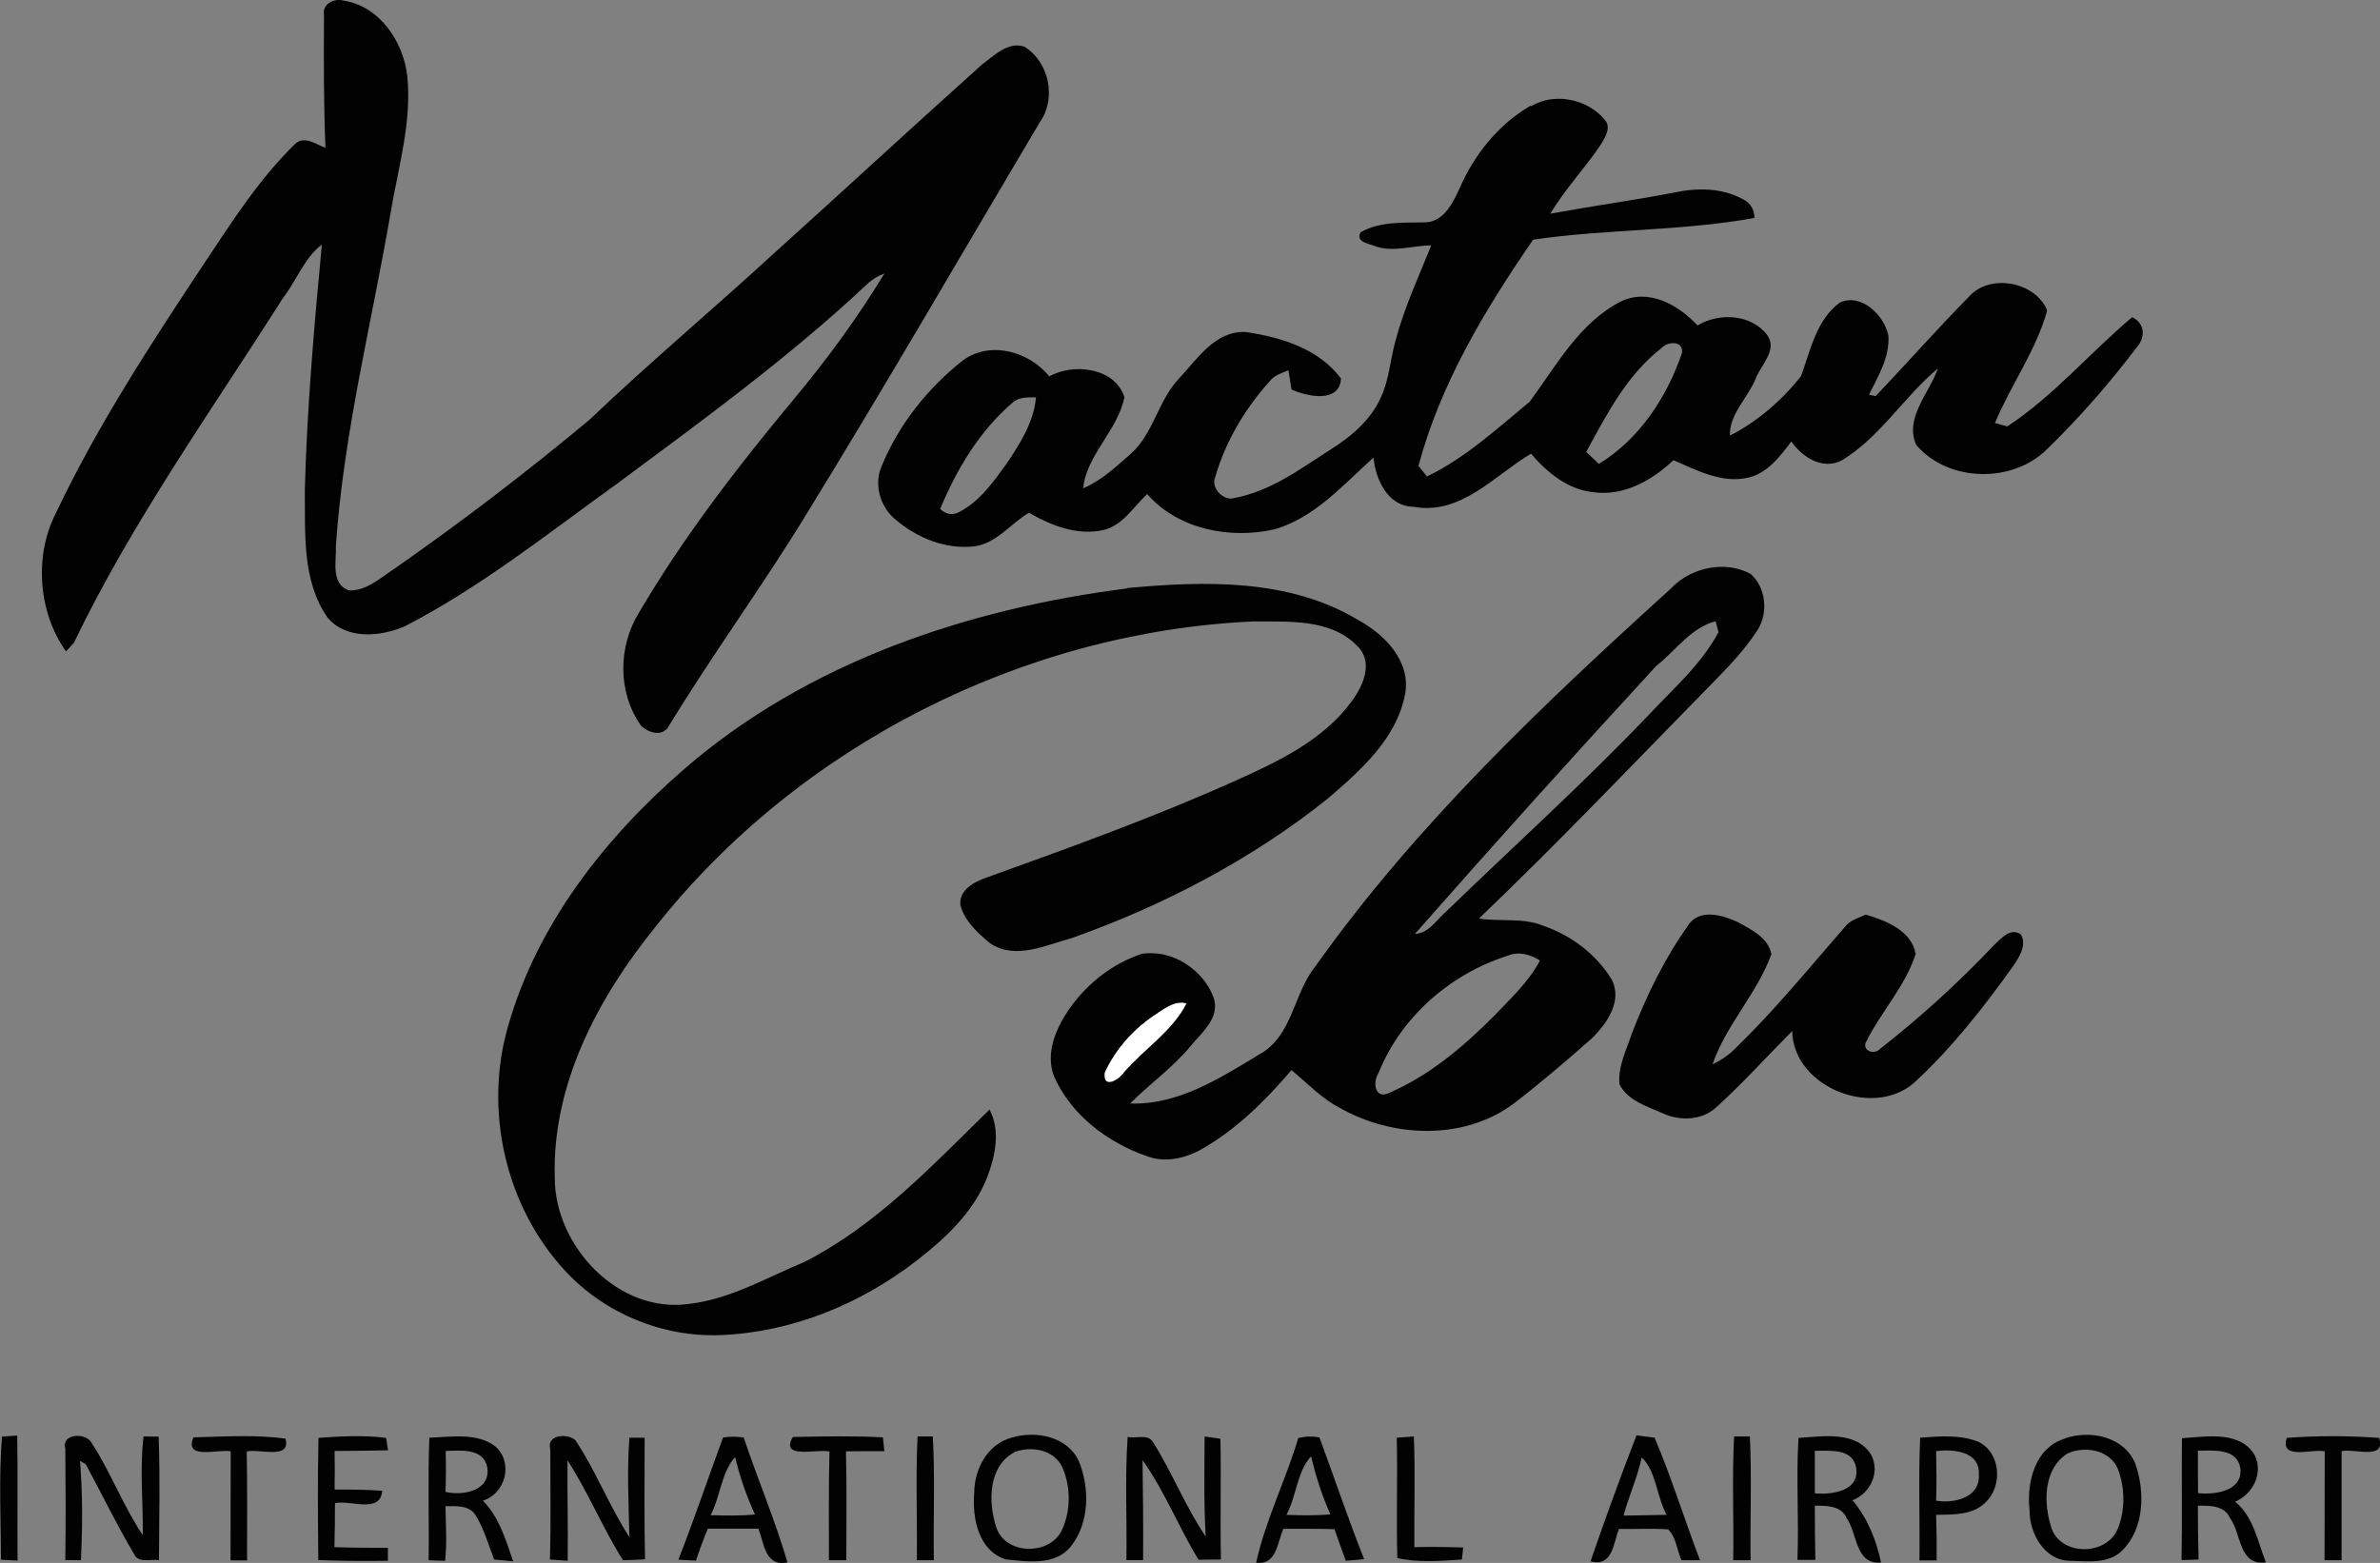 <?xml version="1.0" encoding="UTF-8"?>
<svg xmlns="http://www.w3.org/2000/svg" id="Layer_1" data-name="Layer 1" viewBox="0 0 132.65 87.12">
  <rect x="0" y="0" width="132.65" height="87.12" fill="#808080" stroke="none"/>
  <defs>
    <style>
      .cls-1 {
        fill: #fff;
      }

      .cls-1, .cls-2 {
        stroke-width: 0px;
      }

      .cls-2 {
        fill: #020202;
      }
    </style>
  </defs>
  <g id="_ffffffff" data-name="#ffffffff">
    <path class="cls-1" d="m64.5,56.46c.49-.31,1.01-.71,1.63-.54-.79,1.56-2.36,2.54-3.49,3.85-.28.42-1.2.97-1.08.01.62-1.36,1.68-2.52,2.94-3.31Z"></path>
  </g>
  <g id="_020202ff" data-name="#020202ff">
    <path class="cls-2" d="m18.05.76c-.06-.56.61-.87,1.08-.73,2.03.3,3.36,2.3,3.57,4.22.26,2.56-.5,5.06-.92,7.56-1.06,6.19-2.63,12.33-3.06,18.62.04.83-.31,2.14.74,2.48.95.03,1.69-.66,2.44-1.15,3.76-2.62,7.41-5.41,10.93-8.34,3.36-3.2,6.91-6.18,10.33-9.32,3.87-3.49,7.7-7.03,11.58-10.51.67-.49,1.44-1.29,2.35-.99,1.39.85,1.81,2.89.86,4.22-4.32,7.28-8.56,14.61-12.99,21.82-2.47,4.05-5.29,7.89-7.75,11.94-.39.49-1.11.24-1.48-.13-1.31-1.84-1.29-4.4-.11-6.31,2.47-4.2,5.45-8.07,8.56-11.81,1.87-2.24,3.6-4.59,5.11-7.08-.36.13-.68.32-.96.59-4.37,4.1-9.23,7.63-14.03,11.19-3.82,2.75-7.53,5.71-11.72,7.87-1.35.6-3.28.77-4.32-.47-1.44-2.06-1.24-4.71-1.27-7.1.12-4.58.52-9.15.95-13.7-.99.76-1.42,2.03-2.18,3-4.01,6.32-8.39,12.44-11.64,19.2-.11.12-.33.36-.44.48-1.55-2.18-1.79-5.33-.56-7.72,2.31-4.86,5.26-9.38,8.23-13.86,1.56-2.34,3.08-4.74,5.1-6.71.53-.48,1.16.03,1.69.22-.1-2.48-.1-4.97-.08-7.45Z"></path>
    <path class="cls-2" d="m85.34,5.92c1.32-.8,3.19-.39,4.14.8.32.43-.03.96-.26,1.34-.88,1.32-2,2.48-2.81,3.85,2.3-.42,4.62-.74,6.92-1.18,1.25-.27,2.62-.26,3.77.35.43.2.69.58.68,1.07-4.07.74-8.26.61-12.33,1.21-2.67,3.88-5.17,8.02-6.39,12.61.12.15.36.44.47.59,2.14-1.03,3.91-2.67,5.73-4.17,1.48-2.01,2.77-4.4,5.07-5.58,1.55-.76,3.23.19,4.28,1.33,1.2-.72,3-.64,3.89.54.59.83-.36,1.67-.65,2.43-.43,1.07-1.48,1.98-1.43,3.17,1.53-.78,2.89-1.96,3.96-3.31.53-1.45.85-3.14,2.17-4.11,1.2-.53,2.47.71,2.7,1.85.08,1.19-.57,2.26-1.08,3.29.09.02.28.06.37.08,1.75-1.84,3.42-3.74,5.2-5.54,1.16-1.32,3.7-.84,4.36.76-.6,2.21-2.03,4.16-2.91,6.28.17.05.52.14.69.19,2.59-1.71,4.6-4.11,6.96-6.09.71.35.75,1.11.26,1.67-1.52,2.01-3.19,3.92-5,5.68-1.92,1.93-5.53,1.86-7.3-.23-.67-1.5.74-2.9,1.21-4.26-1.89,1.57-3.21,3.82-5.35,5.12-1.08.56-2.2-.17-2.82-1.05-.63.83-1.31,1.75-2.38,2.01-1.47.35-2.88-.4-4.19-.97-1.18,1.12-2.76,2.02-4.45,1.79-1.43-.14-2.59-1.1-3.49-2.15-2.04,1.21-3.9,3.44-6.54,2.96-1.44-.02-2.11-1.5-2.24-2.74-1.68,1.5-3.25,3.33-5.49,3.99-2.48.57-5.4.02-7.12-1.96-.76.7-1.32,1.7-2.38,1.99-1.46.36-2.96-.22-4.21-.95-1.02.6-1.78,1.69-3.02,1.87-1.6.2-3.22-.46-4.42-1.49-.87-.71-1.23-2-.75-3.03.96-2.3,2.57-4.32,4.52-5.85,1.51-1.1,3.69-.49,4.8.9,1.35-.76,3.67-.49,4.19,1.16-.37,1.86-2.12,3.22-2.3,5.08,1.01-.43,1.82-1.19,2.64-1.91,1.29-1.14,1.53-2.98,2.71-4.22,1.02-1.09,2.03-2.68,3.72-2.58,1.95.28,4.07.93,5.3,2.59-.07,1.39-1.89,1.01-2.76.61-.04-.27-.12-.8-.17-1.07-.37.16-.79.27-1.04.61-1.38,1.53-2.47,3.36-3.04,5.35-.26.59.46,1.35,1.06,1.16,2.02-.37,3.7-1.63,5.38-2.71,1.16-.73,2.26-1.66,2.81-2.94.45-.97.5-2.06.79-3.08.48-1.85,1.29-3.58,2-5.35-1.03,0-2.09.4-3.11.05-.36-.16-1.12-.22-.83-.78,1.11-.64,2.45-.52,3.69-.56.98-.09,1.47-1.1,1.83-1.89.82-1.89,2.17-3.57,3.96-4.61m7.31,13.5c-1.93,1.49-3.07,3.7-4.21,5.8.18.17.53.5.7.67,2.26-1.37,3.81-3.74,4.64-6.2.07-.7-.81-.62-1.13-.27m-36.19,3.06c-1.84,1.58-3.11,3.71-4.03,5.92.34.32.7.37,1.08.16,1.12-.58,1.87-1.65,2.6-2.65.76-1.13,1.54-2.34,1.66-3.73-.45,0-.96-.03-1.3.3Z"></path>
    <path class="cls-2" d="m93.2,32.73c1.11-1.11,2.96-1.5,4.37-.74.86.75.99,2.16.4,3.11-.7,1.1-1.61,2.04-2.52,2.97-4.32,4.4-8.56,8.87-13.02,13.13,1.2.19,2.47-.07,3.63.42,1.52.53,2.9,1.57,3.75,2.95.66,1.21-.26,2.51-1.12,3.34-1.41,1.24-2.84,2.47-4.33,3.61-2.78,2.07-6.75,1.9-9.68.24-1.03-.53-1.82-1.39-2.7-2.11-1.45,1.7-3.07,3.31-5.03,4.42-.91.51-2.04.76-3.05.37-2.17-.76-4.18-2.27-5.14-4.41-.54-1.36.13-2.8.92-3.91.98-1.35,2.37-2.43,3.96-2.95,1.67-.27,3.43.87,4,2.44.38,1.12-.66,1.94-1.29,2.71-.99,1.2-2.27,2.09-3.36,3.19,2.66.1,5.03-1.42,7.22-2.75,1.84-1.02,1.87-3.37,3.1-4.89,5.62-7.92,12.72-14.63,19.88-21.12m-.85,4.34c-4.55,4.94-9.05,9.93-13.48,14.97.77-.04,1.19-.77,1.71-1.22,3.79-3.67,7.72-7.21,11.36-11.03,1.36-1.45,2.9-2.79,3.85-4.57-.04-.15-.12-.46-.16-.61-1.35.34-2.22,1.62-3.27,2.46m-8.34,16.19c-3.17,1.01-5.93,3.41-7.17,6.52-.34.5-.24,1.53.61,1.11,2.23-.97,4.12-2.57,5.82-4.28.92-.97,1.93-1.89,2.56-3.09-.54-.34-1.2-.53-1.81-.26m-19.51,3.2c-1.26.79-2.32,1.96-2.94,3.31-.12.96.81.41,1.08-.01,1.13-1.31,2.7-2.28,3.49-3.85-.62-.17-1.15.23-1.63.54Z"></path>
    <path class="cls-2" d="m62.81,32.78c4.32-.4,9.02-.54,12.87,1.77,1.48.8,2.95,2.28,2.64,4.11-.46,2.5-2.48,4.28-4.32,5.86-4.26,3.4-9.16,5.96-14.29,7.78-1.45.39-3.13,1.22-4.53.28-.68-.57-1.41-1.23-1.65-2.11-.11-.86.79-1.33,1.47-1.56,4.65-1.67,9.3-3.35,13.81-5.37,2.41-1.08,4.96-2.28,6.55-4.48.64-.87,1.2-2.18.28-3.06-1.49-1.53-3.84-1.34-5.8-1.36-12.82.59-25.31,6.92-33.28,16.99-3.2,3.94-5.79,8.78-5.64,13.99-.02,3.83,3.54,7.63,7.5,7.06,2.3-.27,4.32-1.47,6.42-2.34,4.01-2.04,7.13-5.38,10.31-8.49.62,1.16.33,2.57-.12,3.75-.76,1.97-2.35,3.44-3.98,4.7-3.11,2.4-6.94,3.97-10.89,4.12-3.23.13-6.47-1.21-8.66-3.58-3.34-3.6-4.55-8.98-3.17-13.68,1.62-5.66,5.39-10.46,9.78-14.27,6.86-5.96,15.81-8.96,24.71-10.09Z"></path>
    <path class="cls-2" d="m94.09,51.57c.64-.95,1.92-.56,2.77-.17.74.41,1.7.87,1.87,1.79-.8,2.2-2.54,3.95-3.28,6.14.49-.24.95-.55,1.33-.95,2.17-2.11,4.09-4.47,6.08-6.75.28-.35.73-.46,1.12-.65,1.12.33,2.57.89,2.79,2.2-.58,1.8-1.94,3.23-2.77,4.91-.23.5.5.72.78.38,2.25-1.76,4.37-3.69,6.34-5.77.4-.36.92-1.03,1.52-.61.33.59-.09,1.25-.42,1.74-1.61,2.25-3.33,4.46-5.35,6.35-2.23,2.28-6.93.5-6.98-2.71-1.41,1.42-2.76,2.92-4.24,4.26-.8.73-2.02.77-2.97.33-.88-.39-1.95-.7-2.42-1.62-.09-.99.38-1.89.68-2.8.82-2.13,1.83-4.21,3.16-6.07Z"></path>
    <path class="cls-2" d="m.1,80.08c.21-.01.64-.04.86-.06.04,2.32,0,4.64.02,6.97-.23-.01-.7-.04-.93-.05,0-2.28-.12-4.59.06-6.86Z"></path>
    <path class="cls-2" d="m3.64,80.75c-.23-.84,1.08-.9,1.43-.38,1.09,1.66,1.78,3.56,2.89,5.2.02-1.83-.18-3.68.04-5.5.21,0,.63.01.84.01.09,2.29.03,4.59.02,6.89-.45-.09-1.15.2-1.39-.35-.97-1.63-1.79-3.34-2.69-5-.08-.05-.24-.14-.32-.19.15,1.84.14,3.69.05,5.54-.22,0-.65-.01-.87-.01.03-2.07.02-4.14,0-6.21Z"></path>
    <path class="cls-2" d="m10.79,80.12c1.7-.04,3.43-.16,5.12.07.33,1.2-1.47.55-2.16.72.04,2.02.02,4.05.02,6.07-.23,0-.69,0-.92,0,0-2.03,0-4.06.01-6.08-.7-.14-2.61.5-2.08-.77Z"></path>
    <path class="cls-2" d="m17.74,80.15c1.26-.09,2.52-.16,3.78,0,.03.17.08.52.11.69-.99.03-1.99.03-2.98.04.01.71.01,1.43,0,2.15.88,0,1.77,0,2.65.07-.09,1.3-1.78.49-2.63.69,0,.81-.01,1.63-.03,2.45.99.04,1.98.03,2.98.04v.72c-1.29.02-2.59.01-3.88-.04-.02-2.27-.04-4.53.01-6.8Z"></path>
    <path class="cls-2" d="m23.93,80.14c1.21-.04,2.64-.3,3.67.48,1.03.89.59,2.64-.69,3.03.91.91,1.28,2.19,1.69,3.38-.26-.02-.79-.07-1.06-.1-.32-.83-.56-1.71-1.04-2.48-.37-.57-1.09-.49-1.67-.49.01,1.01.09,2.03-.02,3.04-.23,0-.69-.02-.92-.03.03-2.28-.05-4.56.04-6.84m.91.75c.02.76.02,1.52-.01,2.28.95.23,2.52-.05,2.33-1.35-.19-1.1-1.49-.96-2.32-.93Z"></path>
    <path class="cls-2" d="m30.67,80.78c-.23-.82.97-.9,1.4-.5,1.15,1.72,1.88,3.67,3.01,5.4-.04-1.84-.14-3.7,0-5.54.21,0,.64,0,.85,0,0,2.26-.03,4.52.02,6.78-.41.02-.82.04-1.23.05-1.13-1.8-1.94-3.79-3.09-5.57-.02,1.87.04,3.73.01,5.6-.25-.02-.75-.05-.99-.07.06-2.05.02-4.09.02-6.14Z"></path>
    <path class="cls-2" d="m40.29,80.13c.39-.06.77-.06,1.16,0,.78,2.33,1.75,4.6,2.44,6.96-1.25.26-1.3-1.06-1.62-1.88-.94,0-1.88,0-2.82,0-.24.58-.46,1.18-.66,1.78-.24-.01-.73-.03-.98-.05.88-2.25,1.65-4.54,2.49-6.81m-.7,4.33c.83.02,1.66.04,2.48-.04-.48-1.03-.84-2.1-1.11-3.2-.77.85-.82,2.21-1.37,3.25Z"></path>
    <path class="cls-2" d="m44.2,80.1c1.67-.03,3.34-.07,5.01.02.02.19.06.58.08.77-.71,0-1.42,0-2.14.01.05,2.02.02,4.05.02,6.07h-.97c0-2.02-.02-4.04.03-6.06-.69-.16-2.78.46-2.04-.81Z"></path>
    <path class="cls-2" d="m51.14,80.07c.21,0,.64,0,.85,0,.13,2.29.02,4.6.06,6.9h-.95c.03-2.3-.07-4.6.04-6.9Z"></path>
    <path class="cls-2" d="m56.41,80.13c1.34-.4,3.11-.05,3.73,1.34.6,1.49.58,3.39-.43,4.7-.86,1.12-2.44.88-3.67.75-1.52-.5-1.86-2.32-1.74-3.72,0-1.32.76-2.73,2.11-3.07m.13.82c-1.47.78-1.47,2.8-1.01,4.19.51,1.56,3.02,1.58,3.67.12.49-1.08.48-2.39.01-3.47-.46-.99-1.73-1.2-2.67-.85Z"></path>
    <path class="cls-2" d="m62.86,80.1c.46.1,1.14-.2,1.42.31,1.06,1.69,1.8,3.59,2.92,5.24-.11-1.86-.07-3.73-.06-5.58.22.03.66.1.88.13.05,2.24-.02,4.49.03,6.73-.42,0-.83.01-1.25.01-1.11-1.81-1.89-3.83-3.12-5.55.02,1.86.05,3.71.03,5.57h-.93c.04-2.29-.09-4.59.07-6.87Z"></path>
    <path class="cls-2" d="m72.36,80.16c.39-.1.79-.11,1.18-.03.84,2.26,1.6,4.54,2.49,6.78-.25.02-.76.07-1.02.09-.22-.59-.43-1.17-.63-1.76-.95-.03-1.9-.02-2.85-.02-.35.77-.36,2.02-1.52,1.89.53-2.39,1.65-4.61,2.35-6.95m-.66,4.28c.82.03,1.63.05,2.45-.03-.47-1.04-.81-2.13-1.08-3.23-.78.85-.81,2.22-1.37,3.26Z"></path>
    <path class="cls-2" d="m77.85,80.14c.24-.02.71-.05.95-.07.09,2.06.01,4.11.03,6.17.91-.02,1.81-.01,2.72.02-.02.17-.05.5-.07.67-1.19.08-2.44.18-3.6-.08-.06-2.24.02-4.48-.03-6.72Z"></path>
    <path class="cls-2" d="m91.21,80.01c.25.03.76.1,1.01.13.95,2.23,1.66,4.56,2.53,6.83-.26,0-.78,0-1.03,0-.26-.56-.29-1.28-.75-1.72-.91-.06-1.82-.01-2.74-.02-.31.8-.35,2.13-1.58,1.8.81-2.36,1.66-4.69,2.56-7.02m.29,1.23c-.23,1.11-.72,2.15-1.01,3.24.8-.01,1.6-.02,2.4-.04-.56-1.02-.58-2.44-1.39-3.2Z"></path>
    <path class="cls-2" d="m96.66,80.07c.22,0,.65,0,.87,0,.11,2.29.01,4.59.04,6.9h-.97c.04-2.3-.07-4.6.05-6.9Z"></path>
    <path class="cls-2" d="m100.23,80.15c1.36-.08,3.26-.42,4.08.98.48.99-.08,2.11-1.06,2.5.83.98,1.33,2.21,1.59,3.47-1.45.11-1.3-1.59-1.91-2.46-.3-.72-1.12-.71-1.78-.71,0,1.01.01,2.01.03,3.02-.25,0-.75,0-1,0,.09-2.27-.08-4.54.06-6.8m.91.71c0,.79,0,1.58,0,2.38.95.09,2.52-.12,2.3-1.44-.2-1.09-1.48-.92-2.31-.93Z"></path>
    <path class="cls-2" d="m107.03,80.14c1.07-.08,2.2-.18,3.22.22,1.26.59,1.39,2.46.42,3.38-.72.73-1.81.68-2.76.7.03.84.04,1.69.03,2.54h-.96c.03-2.28-.06-4.56.04-6.83m.89.74c.02.92.03,1.84,0,2.76,1.01.17,2.47-.17,2.38-1.46.08-1.29-1.43-1.43-2.38-1.3Z"></path>
    <path class="cls-2" d="m115.09,80.18c1.41-.5,3.34-.09,3.93,1.43.54,1.56.5,3.59-.74,4.82-.77.77-1.95.59-2.94.57-1.4-.03-2.23-1.54-2.22-2.8-.18-1.55.29-3.51,1.97-4.01m.11.85c-1.35.89-1.31,2.82-.84,4.2.6,1.52,3.09,1.46,3.68-.04.42-1.04.4-2.28,0-3.32-.46-1.08-1.88-1.31-2.85-.84Z"></path>
    <path class="cls-2" d="m121.61,80.17c1.35-.09,3.28-.44,4.07.97.47,1.02-.13,2.14-1.1,2.57,1.02.83,1.25,2.22,1.71,3.38-1.53.2-1.35-1.61-2.01-2.49-.32-.7-1.14-.67-1.78-.67,0,1,.01,2,.04,3-.24.01-.71.03-.95.03.04-2.27,0-4.54.02-6.8m.89.7c0,.79,0,1.58.01,2.37.96.1,2.54-.11,2.35-1.44-.23-1.09-1.52-.92-2.36-.93Z"></path>
    <path class="cls-2" d="m127.46,80.15c1.71-.13,3.43-.12,5.14,0,.41,1.26-1.4.58-2.09.74,0,2.02,0,4.05,0,6.08-.24,0-.71,0-.95,0,.01-2.02,0-4.05.01-6.07-.67-.16-2.51.52-2.12-.74Z"></path>
  </g>
</svg>
